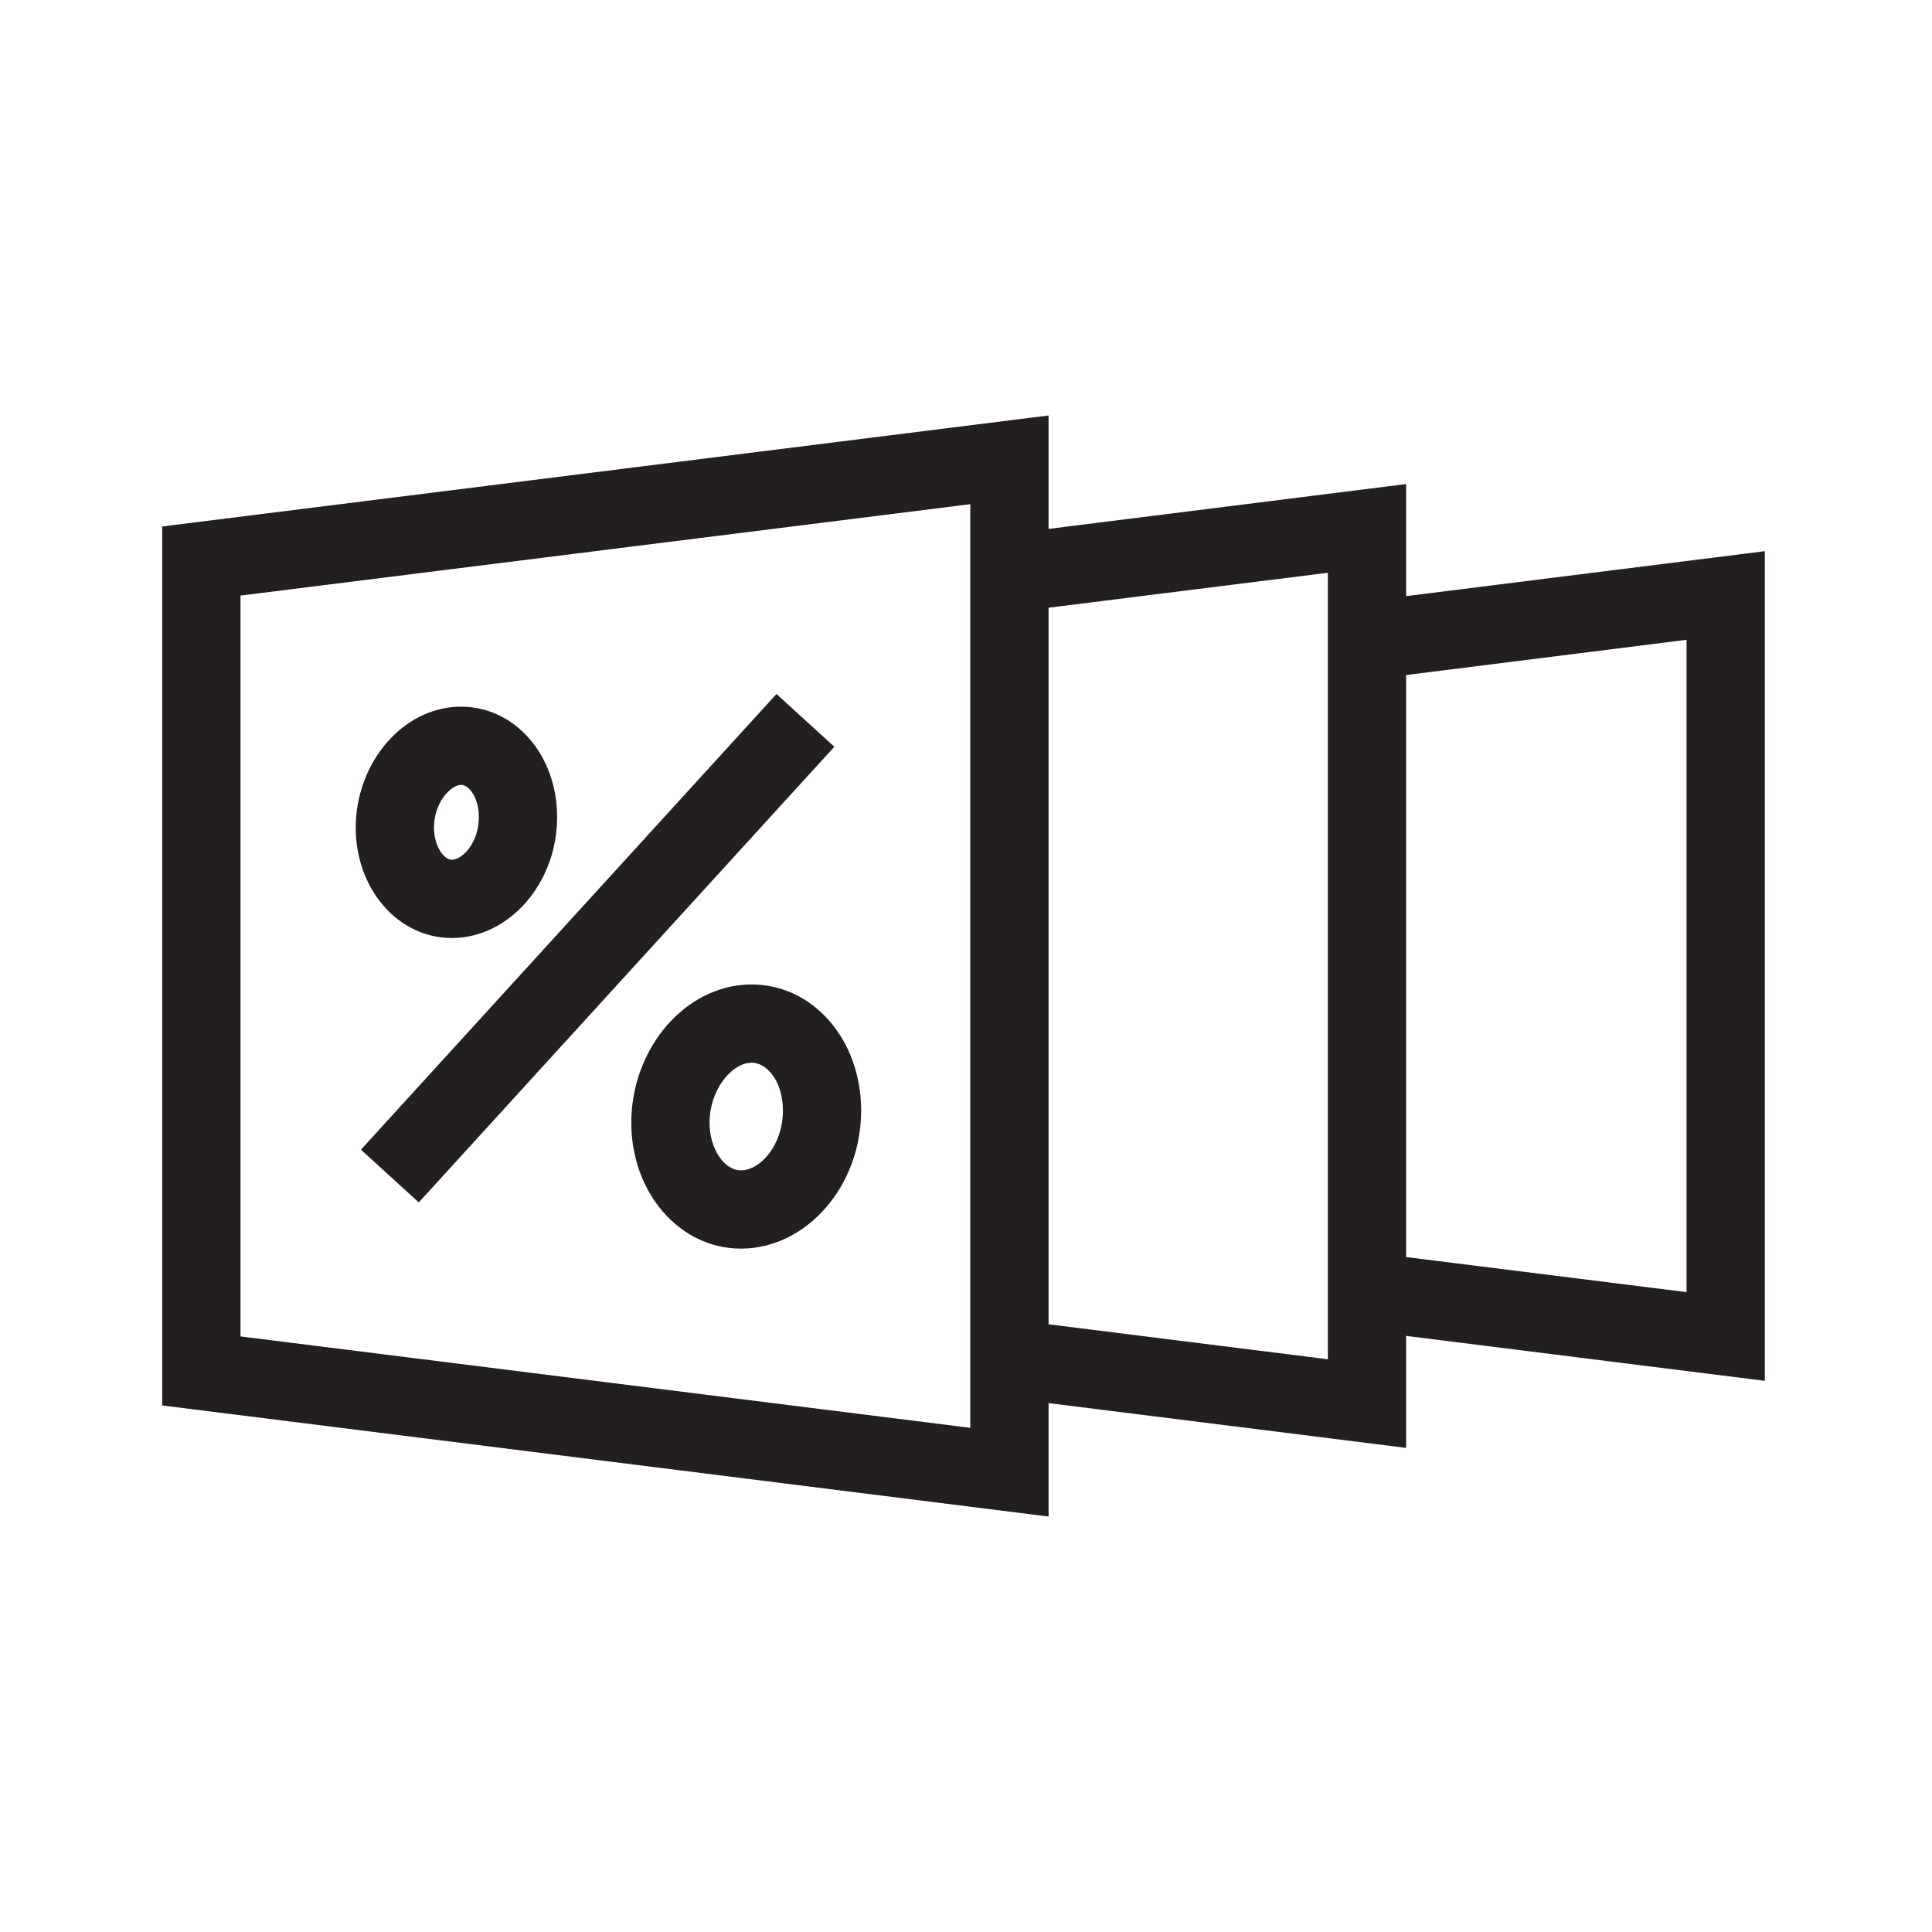 <?xml version="1.0" encoding="utf-8"?>
<!-- Generator: Adobe Illustrator 16.0.0, SVG Export Plug-In . SVG Version: 6.00 Build 0)  -->
<!DOCTYPE svg PUBLIC "-//W3C//DTD SVG 1.1//EN" "http://www.w3.org/Graphics/SVG/1.1/DTD/svg11.dtd">
<svg version="1.1" id="Layer_1" xmlns="http://www.w3.org/2000/svg" xmlns:xlink="http://www.w3.org/1999/xlink" x="0px" y="0px"
	 width="419.529px" height="419.531px" viewBox="0 0 419.529 419.531" enable-background="new 0 0 419.529 419.531"
	 xml:space="preserve">
<g>
	<path fill="#231F20" d="M383.229,119.688l-77.889,9.759V105.11l-77.646,9.738V90.219L35.226,114.322v190.869l192.468,24.121
		v-24.629l77.646,9.719v-24.316l77.889,9.758V119.688z M210.696,310.05l-158.471-19.85V129.33l158.471-19.848V310.05z
		 M288.341,295.16l-60.646-7.594V131.964l60.646-7.591V295.16z M366.23,280.58l-60.89-7.611V146.582l60.89-7.65V280.58z"/>
	<polygon fill="#231F20" points="90.935,261.103 181.178,162.156 168.609,150.7 78.377,249.646 	"/>
	<path fill="#231F20" d="M98.113,203.686c0.063,0,0.127,0,0.189,0c12.311-0.116,22.678-11.884,22.674-26.269
		c0-13.66-9.344-23.965-20.824-23.965c-0.61,0-1.231,0.02-1.856,0.078c-11.816,1.132-21.051,12.842-21.051,26.19
		C77.248,193.012,86.383,203.686,98.113,203.686z M99.923,170.45l0.229-0.02c1.6,0,3.829,2.654,3.829,6.986
		c0,5.543-3.522,9.251-5.868,9.271c-1.791,0-3.869-3.045-3.875-6.969C94.238,174.471,97.648,170.665,99.923,170.45z"/>
	<path fill="#231F20" d="M163.222,213.777c-0.702,0-1.406,0.018-2.107,0.098c-13.49,1.287-24.033,14.674-24.033,29.917
		c0.003,15.146,10.431,27.343,23.809,27.343c0.068,0,0.147,0,0.224,0c14.061-0.137,25.898-13.582,25.878-29.998
		C186.993,225.543,176.337,213.756,163.222,213.777z M160.891,254.136c-3.698,0-6.812-4.743-6.815-10.345
		c0-6.966,4.561-12.606,8.66-12.997l0.487-0.039c3.259,0,6.783,3.98,6.783,10.402C170.014,248.535,165.223,254.095,160.891,254.136z
		"/>
</g>
</svg>
